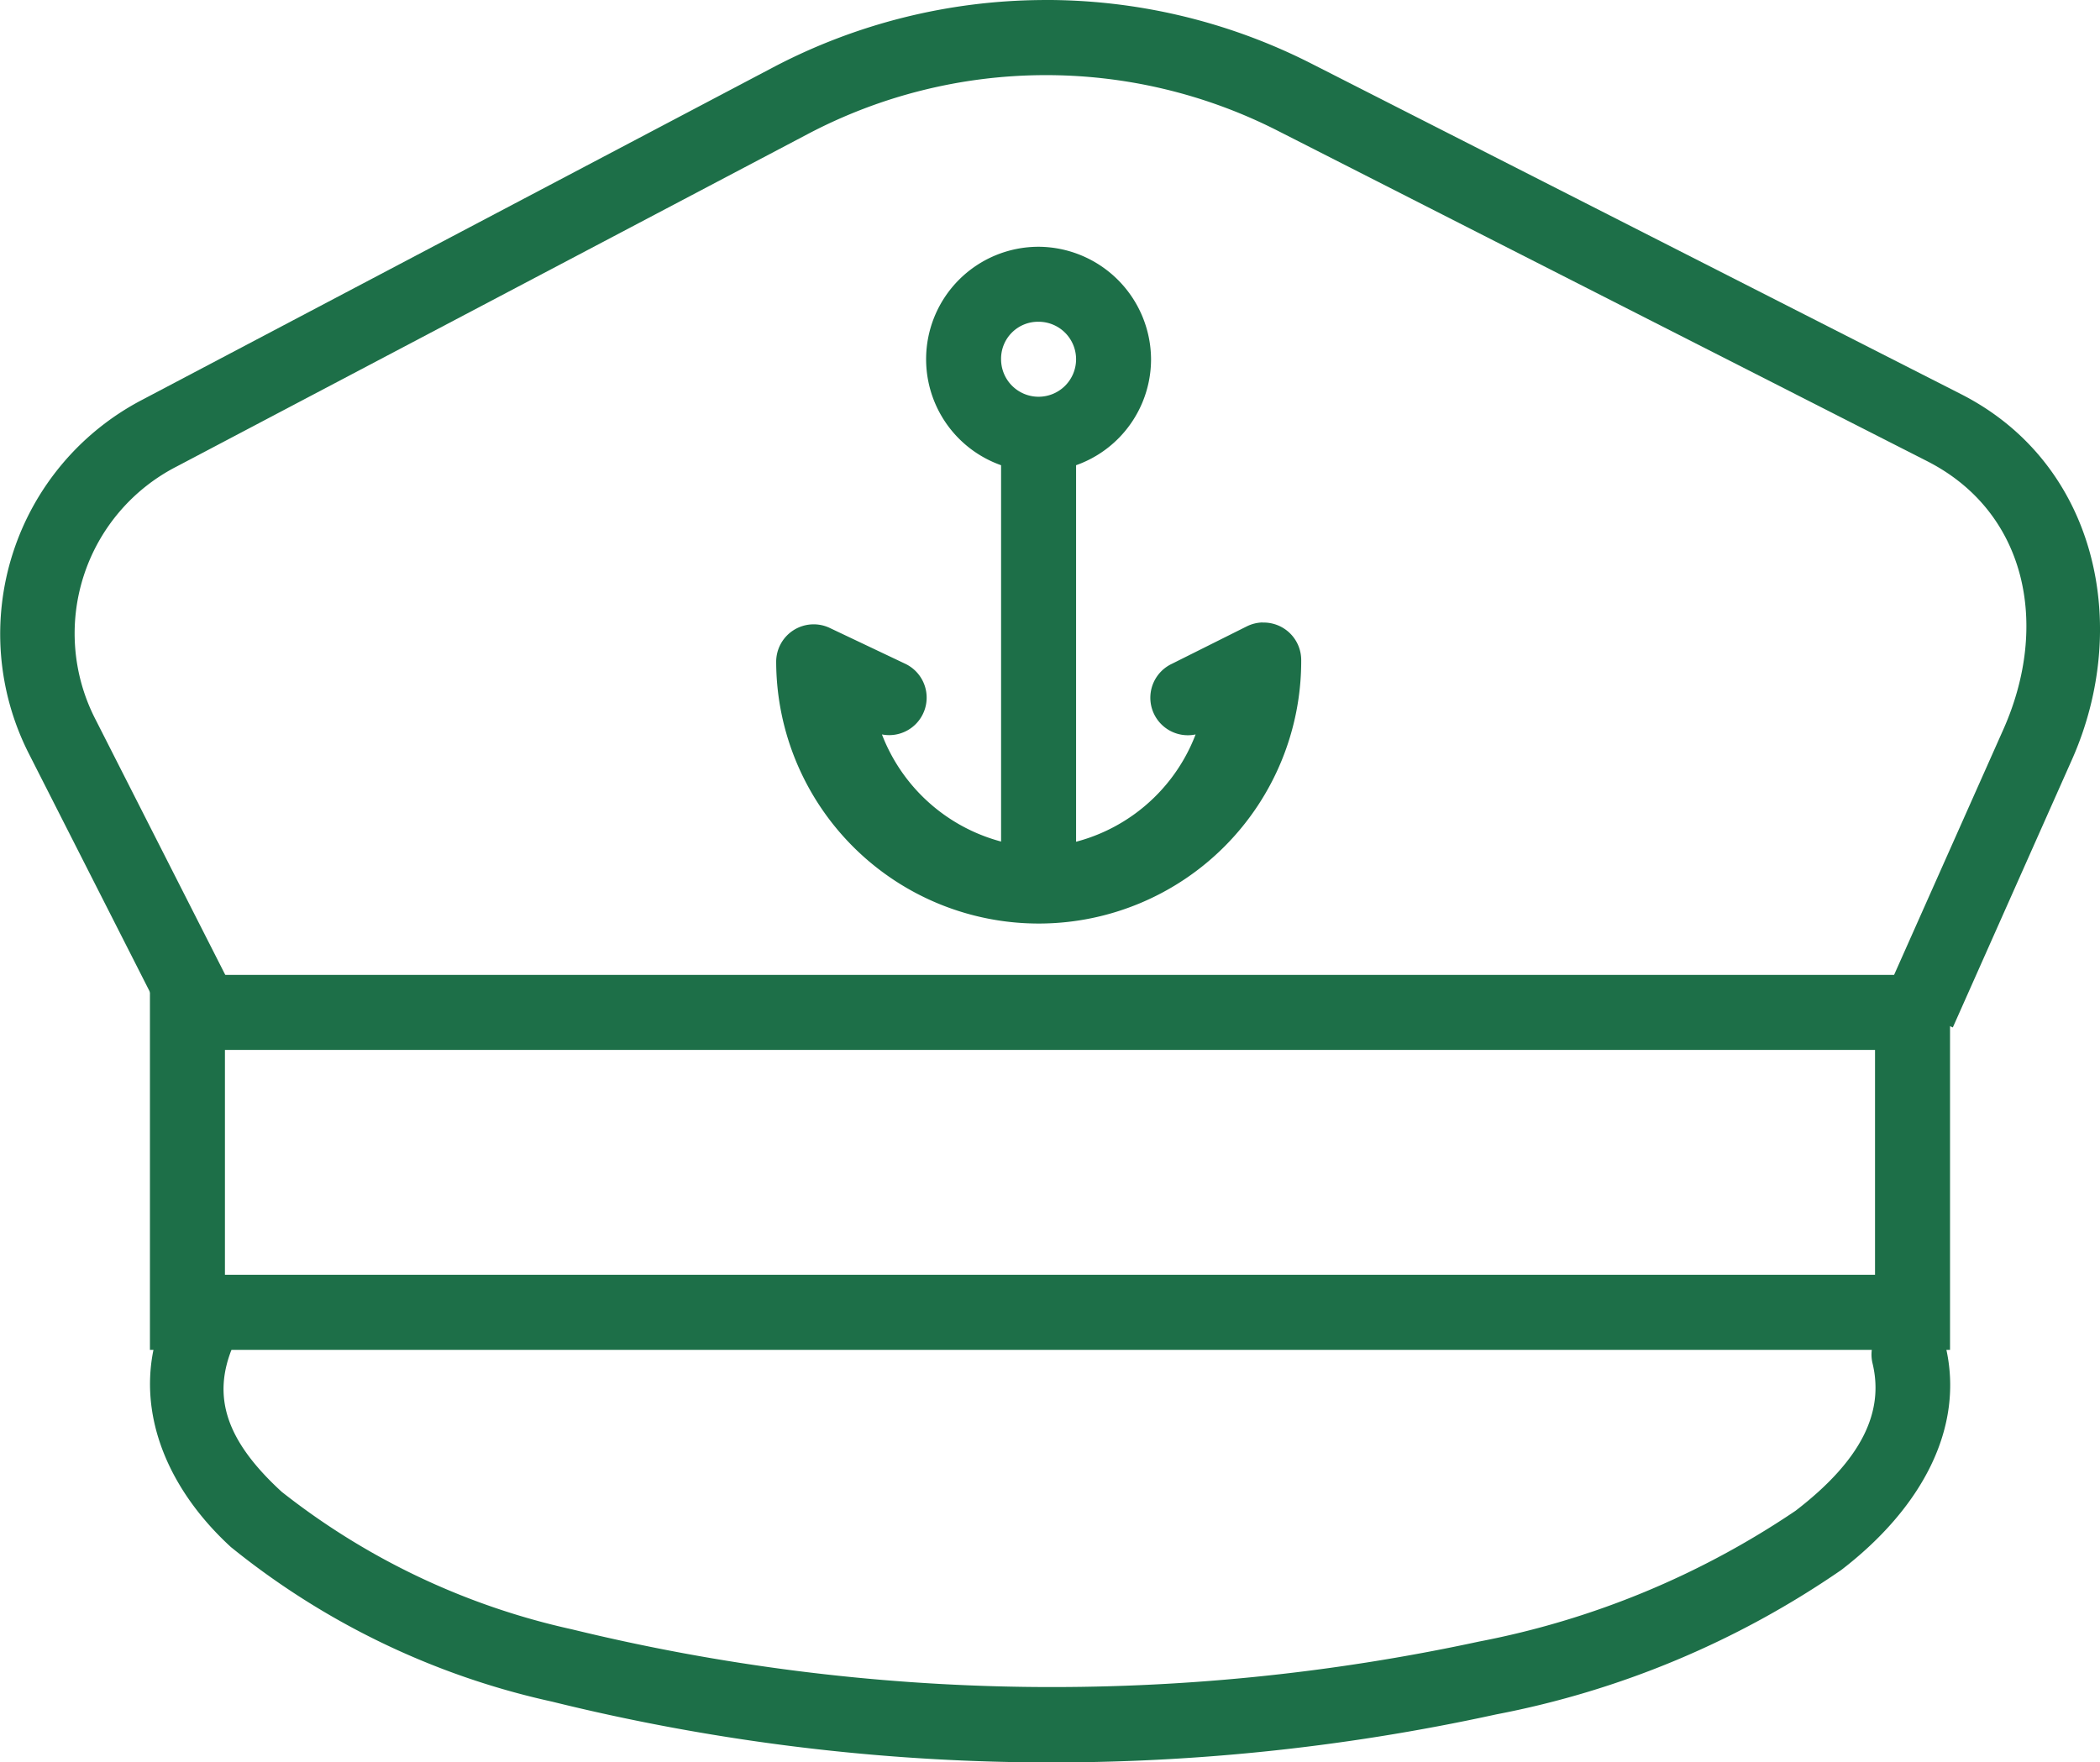 <svg xmlns="http://www.w3.org/2000/svg" width="54.149" height="45.452" viewBox="0 0 54.149 45.452">
  <g id="noun-captain-729937" transform="translate(-4.485 -4.497)">
    <g id="Group_29" data-name="Group 29" transform="translate(4.485 4.497)">
      <path id="Path_73" data-name="Path 73" d="M28.86,1024.86a15.1,15.1,0,0,0-6.92,1.734l-16.276,8.578a6.812,6.812,0,0,0-2.931,9.1l3.373,6.641,1.722-.876-3.373-6.641a4.838,4.838,0,0,1,2.108-6.509l16.28-8.578a13.17,13.17,0,0,1,12.087-.087l16.76,8.529c2.557,1.3,3.174,4.209,1.968,6.92l-3.071,6.9,1.768.786,3.071-6.905c1.536-3.454.651-7.642-2.859-9.428l-16.76-8.529a15.081,15.081,0,0,0-6.946-1.636Z" transform="translate(-2.001 -1024.859)" fill="#1d6f48" fill-rule="evenodd"/>
      <path id="Path_74" data-name="Path 74" d="M4,1037.86v9.67H50.416v-9.67Zm1.934,1.934H48.482v5.8H5.934Z" transform="translate(-0.134 -1012.717)" fill="#1d6f48"/>
      <path id="Path_75" data-name="Path 75" d="M5.227,1042.11a.967.967,0,0,0-.876.608c-.86,2.053-.079,4.263,1.734,5.927a19.968,19.968,0,0,0,8.287,3.989,53.668,53.668,0,0,0,24.337.329,23.44,23.44,0,0,0,8.9-3.724c2.057-1.579,3.2-3.657,2.689-5.783a.967.967,0,1,0-1.881.453c.3,1.244-.266,2.479-1.983,3.8a21.936,21.936,0,0,1-8.155,3.373,52.229,52.229,0,0,1-23.4-.314,18.509,18.509,0,0,1-7.483-3.547c-1.447-1.328-1.8-2.464-1.258-3.751a.967.967,0,0,0-.907-1.356Z" transform="translate(-0.133 -1008.748)" fill="#1d6f48"/>
      <path id="Path_76" data-name="Path 76" d="M24.888,1033.16a.966.966,0,0,0-.4.1l-1.934.967a.967.967,0,0,0,.612,1.821,4.534,4.534,0,0,1-4.027,2.912,4.544,4.544,0,0,1-4.061-2.912.967.967,0,0,0,.589-1.828l-1.934-.918a.967.967,0,0,0-1.382.884,6.769,6.769,0,0,0,13.538-.06.967.967,0,0,0-1-.963Z" transform="translate(7.663 -1017.107)" fill="#1d6f48"/>
      <path id="Path_77" data-name="Path 77" d="M15.348,1030.65v11.6h1.934v-11.6Z" transform="translate(10.465 -1019.451)" fill="#1d6f48" fill-rule="evenodd"/>
      <path id="Path_78" data-name="Path 78" d="M17.249,1028.15a2.9,2.9,0,1,0,2.9,2.9A2.916,2.916,0,0,0,17.249,1028.15Zm0,1.934a.967.967,0,1,1-.967.967A.953.953,0,0,1,17.249,1030.084Z" transform="translate(9.531 -1021.786)" fill="#1d6f48"/>
    </g>
  </g>
</svg>
